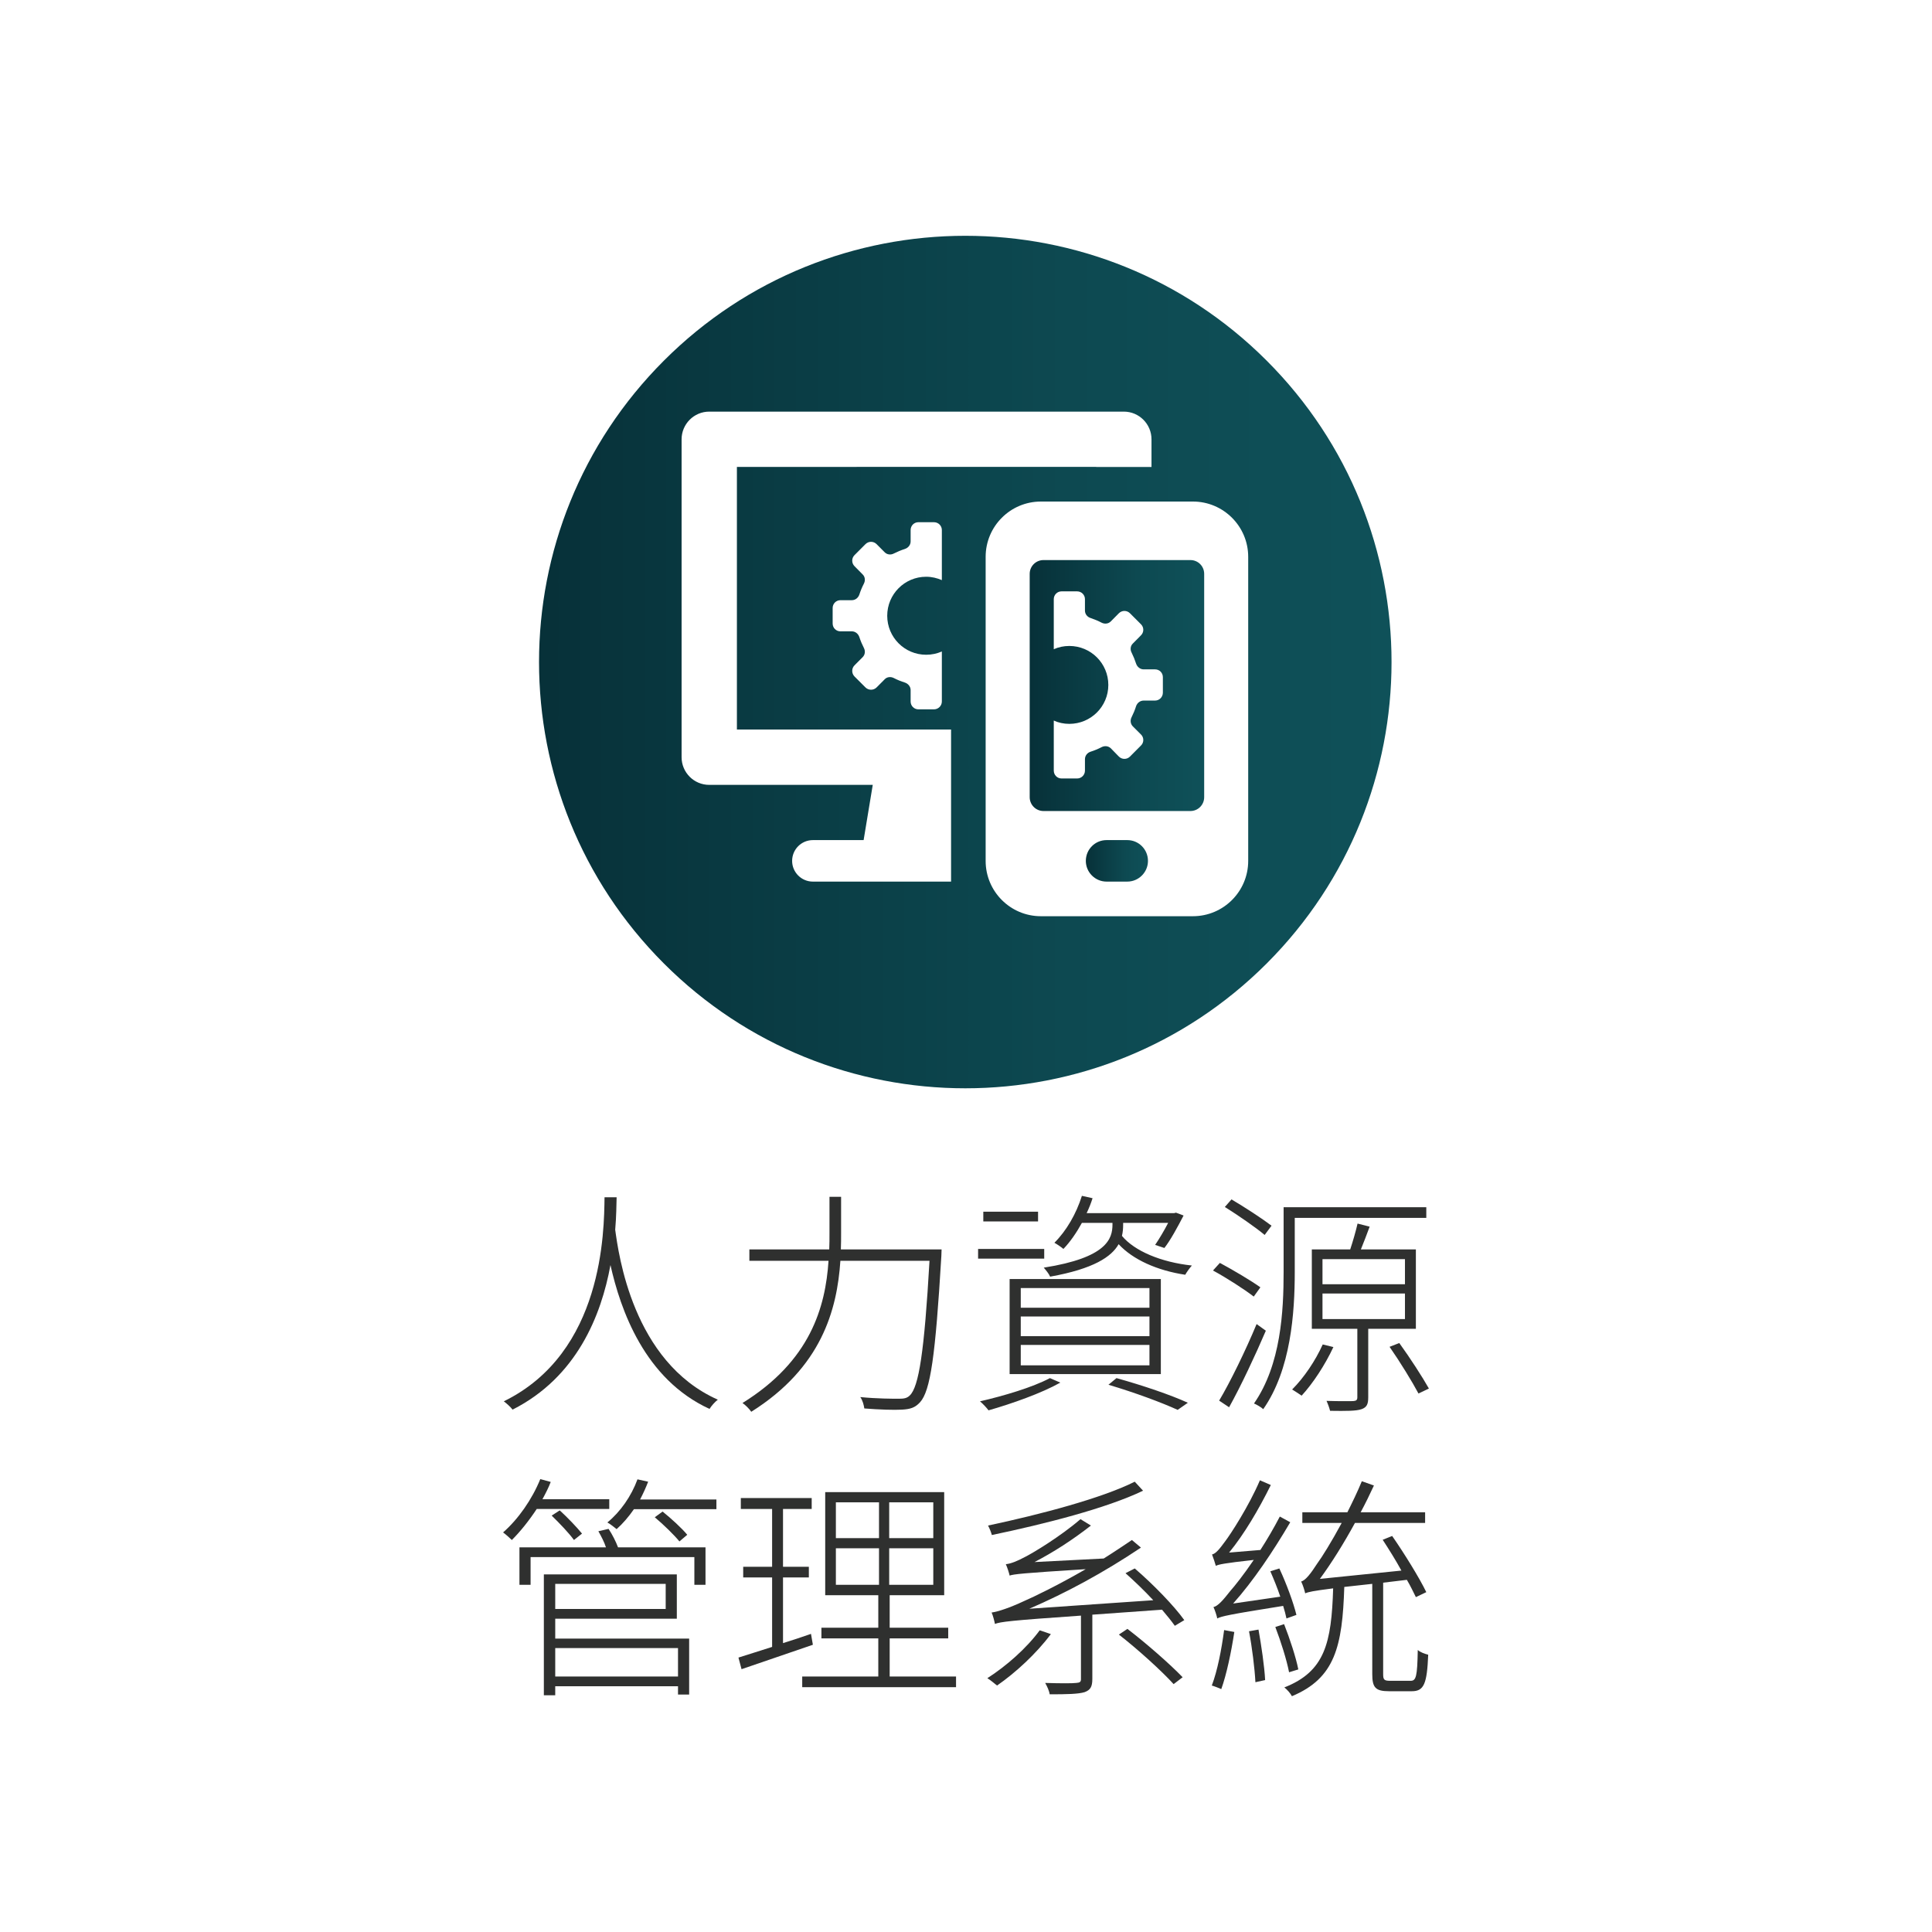 <svg xmlns="http://www.w3.org/2000/svg" xmlns:xlink="http://www.w3.org/1999/xlink" id="&#x5716;&#x5C64;_1" x="0px" y="0px" width="450px" height="450px" viewBox="0 0 450 450" xml:space="preserve"><g>	<g>		<linearGradient id="SVGID_1_" gradientUnits="userSpaceOnUse" x1="125.551" y1="154.204" x2="324.116" y2="154.204">			<stop offset="0" style="stop-color:#073139"></stop>			<stop offset="0.01" style="stop-color:#073139"></stop>			<stop offset="0.618" style="stop-color:#0D4951"></stop>			<stop offset="1" style="stop-color:#0F5159"></stop>		</linearGradient>		<path fill="url(#SVGID_1_)" d="M295.033,83.999c-38.754-38.77-101.63-38.77-140.398,0c-38.779,38.771-38.779,101.627,0,140.42   c38.768,38.757,101.644,38.757,140.398,0C333.811,185.625,333.811,122.77,295.033,83.999z M215.717,152.504   c1.311,0,2.52-0.27,3.658-0.76v11.653c0,1.009-0.83,1.823-1.842,1.823h-3.619c-1.01,0-1.811-0.814-1.811-1.823v-2.669   c0-0.815-0.574-1.494-1.357-1.754c-0.869-0.27-1.723-0.614-2.547-1.039c-0.705-0.366-1.57-0.301-2.125,0.272l-1.906,1.919   c-0.719,0.697-1.854,0.697-2.574,0l-2.574-2.572c-0.693-0.712-0.693-1.869,0-2.572l1.893-1.898   c0.592-0.58,0.674-1.438,0.314-2.141c-0.418-0.82-0.775-1.655-1.063-2.543c-0.258-0.785-0.938-1.347-1.754-1.347h-2.656   c-1.014,0-1.813-0.806-1.813-1.819v-3.628c0-0.991,0.799-1.81,1.813-1.81h2.656c0.816,0,1.496-0.551,1.754-1.326   c0.287-0.896,0.645-1.739,1.063-2.553c0.359-0.709,0.277-1.58-0.314-2.139l-1.893-1.914c-0.693-0.71-0.693-1.848,0-2.55   l2.574-2.579c0.721-0.711,1.855-0.711,2.574,0l1.906,1.913c0.555,0.558,1.42,0.649,2.125,0.271c0.824-0.41,1.678-0.77,2.547-1.049   c0.783-0.256,1.357-0.93,1.357-1.758v-2.661c0-1.011,0.801-1.818,1.811-1.818h3.619c1.012,0,1.842,0.808,1.842,1.818v11.669   c-1.139-0.484-2.348-0.783-3.658-0.783c-5.013,0-9.066,4.072-9.066,9.086C206.651,148.446,210.704,152.504,215.717,152.504z    M171.639,108.75v61.169h49.884v35.424h-32.189c-2.664,0-4.832-2.171-4.832-4.821c0-2.685,2.168-4.846,4.832-4.846h11.82   l2.127-12.864h-38.086c-3.561,0-6.439-2.889-6.439-6.447v-74.041c0-3.547,2.879-6.45,6.439-6.45h96.562   c3.57,0,6.449,2.903,6.449,6.45v6.442H255.33v-0.016H171.639z M290.73,200.527c0,7.101-5.773,12.878-12.877,12.878h-35.414   c-7.105,0-12.863-5.777-12.863-12.878v-70.829c0-7.103,5.758-12.878,12.863-12.878h35.414c7.104,0,12.877,5.775,12.877,12.878   V200.527z"></path>		<linearGradient id="SVGID_2_" gradientUnits="userSpaceOnUse" x1="239.836" y1="159.677" x2="280.477" y2="159.677">			<stop offset="0" style="stop-color:#073139"></stop>			<stop offset="0.01" style="stop-color:#073139"></stop>			<stop offset="0.618" style="stop-color:#0D4951"></stop>			<stop offset="1" style="stop-color:#0F5159"></stop>		</linearGradient>		<path fill="url(#SVGID_2_)" d="M277.273,130.451h-34.219c-1.779,0-3.219,1.431-3.219,3.21v52.016c0,1.782,1.439,3.227,3.219,3.227   h34.219c1.777,0,3.203-1.444,3.203-3.227v-52.016C280.477,131.881,279.051,130.451,277.273,130.451z M270.855,161.337   c0,1.005-0.801,1.839-1.813,1.839h-2.66c-0.811,0-1.512,0.544-1.768,1.305c-0.283,0.902-0.629,1.736-1.035,2.543   c-0.379,0.727-0.293,1.576,0.281,2.162l1.896,1.893c0.719,0.703,0.719,1.861,0,2.563l-2.57,2.582c-0.711,0.71-1.861,0.71-2.574,0   l-1.883-1.93c-0.578-0.555-1.443-0.637-2.146-0.27c-0.814,0.426-1.672,0.777-2.547,1.057c-0.775,0.24-1.33,0.928-1.33,1.752v2.658   c0,1.012-0.811,1.832-1.824,1.832h-3.631c-1.004,0-1.807-0.82-1.807-1.832V167.83c1.102,0.507,2.324,0.771,3.619,0.771   c5.029,0,9.088-4.053,9.088-9.066c0-5.02-4.059-9.079-9.088-9.079c-1.295,0-2.518,0.265-3.619,0.761v-11.668   c0-0.996,0.803-1.811,1.807-1.811h3.631c1.014,0,1.824,0.814,1.824,1.811v2.669c0,0.813,0.555,1.501,1.33,1.735   c0.875,0.301,1.732,0.646,2.547,1.078c0.703,0.359,1.568,0.287,2.146-0.295l1.883-1.902c0.713-0.713,1.863-0.713,2.574,0   l2.57,2.571c0.719,0.709,0.719,1.854,0,2.571l-1.896,1.914c-0.574,0.551-0.66,1.43-0.281,2.126   c0.406,0.812,0.752,1.67,1.035,2.544c0.256,0.775,0.957,1.348,1.768,1.348h2.66c1.012,0,1.813,0.789,1.813,1.811V161.337z"></path>		<linearGradient id="SVGID_3_" gradientUnits="userSpaceOnUse" x1="252.912" y1="200.509" x2="267.385" y2="200.509">			<stop offset="0" style="stop-color:#073139"></stop>			<stop offset="0.01" style="stop-color:#073139"></stop>			<stop offset="0.618" style="stop-color:#0D4951"></stop>			<stop offset="1" style="stop-color:#0F5159"></stop>		</linearGradient>		<path fill="url(#SVGID_3_)" d="M262.566,195.675h-4.832c-2.666,0-4.822,2.161-4.822,4.846c0,2.637,2.156,4.821,4.822,4.821h4.832   c2.666,0,4.818-2.185,4.818-4.821C267.385,197.836,265.232,195.675,262.566,195.675z"></path>	</g>	<g>		<path fill="#2F302F" d="M143.624,278.865c-0.056,1.768-0.056,4.416-0.332,7.564c0.773,5.52,4.03,30.75,23.904,39.582   c-0.717,0.553-1.49,1.436-1.932,2.154c-15.182-6.957-20.758-23.188-23.076-33.512c-2.153,11.76-7.84,26.113-22.801,33.676   c-0.496-0.662-1.38-1.434-2.043-1.932c23.242-11.373,23.354-39.639,23.463-47.533H143.624z"></path>		<path fill="#2F302F" d="M219.313,291.012c0,0-0.055,1.158-0.055,1.545c-1.381,23.297-2.539,31.412-4.969,34.063   c-1.16,1.27-2.264,1.602-4.195,1.711c-1.822,0.111-5.355,0-8.778-0.275c-0.11-0.773-0.387-1.877-0.938-2.65   c3.975,0.387,7.618,0.387,8.998,0.387c1.16,0,1.876-0.109,2.541-0.773c2.098-2.041,3.367-10.102,4.582-31.357h-20.757   c-0.773,11.484-4.417,24.898-20.758,35.168c-0.441-0.662-1.381-1.602-2.043-2.043c15.844-9.826,19.322-22.359,20.039-33.125   h-18.438v-2.648h18.604c0.056-1.326,0.056-2.541,0.056-3.811v-8.445h2.705v8.445c0,1.27,0,2.484-0.056,3.811H219.313z"></path>		<path fill="#2F302F" d="M243.219,293.164h-15.402V290.9h15.402V293.164z M246.973,322.037c-4.416,2.484-11.316,4.914-16.727,6.459   c-0.387-0.551-1.381-1.6-1.988-2.098c5.521-1.27,12.256-3.258,16.287-5.41L246.973,322.037z M241.783,284.496h-12.752v-2.264   h12.752V284.496z M235.16,297.912h35.221v22.139H235.16V297.912z M237.754,304.592h29.977v-4.582h-29.977V304.592z    M237.754,311.217h29.977v-4.582h-29.977V311.217z M237.754,318.008h29.977v-4.748h-29.977V318.008z M251.998,284.828   c-1.271,2.318-2.762,4.471-4.307,6.072c-0.441-0.387-1.49-1.104-2.098-1.436c2.814-2.814,5.078-6.734,6.404-10.93l2.484,0.551   c-0.387,1.215-0.828,2.318-1.381,3.479h20.371l0.441-0.111l1.768,0.664c-1.381,2.648-3.037,5.74-4.473,7.563l-2.152-0.717   c0.938-1.381,2.098-3.313,3.035-5.135h-10.488v0.441c0,0.828-0.055,1.656-0.277,2.594c2.928,3.533,9.109,6.129,16.287,6.902   c-0.498,0.551-1.215,1.545-1.547,2.152c-6.568-0.994-12.199-3.533-15.512-7.121c-1.656,2.926-5.797,5.74-15.955,7.563   c-0.275-0.662-0.994-1.545-1.49-2.098c14.795-2.318,16.01-6.791,16.01-10.047v-0.387H251.998z M260.057,320.988   c6.129,1.711,12.643,3.92,16.617,5.742l-2.373,1.656c-3.754-1.713-9.826-3.975-16.121-5.852L260.057,320.988z"></path>		<path fill="#2F302F" d="M292.023,301.996c-2.152-1.654-6.238-4.305-9.496-6.072l1.602-1.766c3.092,1.656,7.287,4.141,9.439,5.686   L292.023,301.996z M294.84,309.947c-2.484,5.797-5.797,12.863-8.559,17.832l-2.318-1.547c2.539-4.25,6.184-11.703,8.723-17.83   L294.84,309.947z M294.563,287.643c-2.098-1.766-6.184-4.582-9.273-6.514l1.545-1.766c3.092,1.82,7.232,4.525,9.33,6.127   L294.563,287.643z M301.574,296.256c0,9.496-0.883,22.746-7.342,31.965c-0.441-0.441-1.602-1.104-2.154-1.324   c6.295-9.055,6.9-21.531,6.9-30.641v-15.072h33.234v2.484h-30.639V296.256z M310.572,313.756   c-1.932,4.141-4.748,8.447-7.396,11.318c-0.441-0.332-1.602-1.049-2.209-1.436c2.76-2.76,5.41-6.68,7.121-10.49L310.572,313.756z    M318.688,309.506v15.955c0,1.6-0.33,2.318-1.545,2.76c-1.27,0.441-3.533,0.441-7.342,0.387c-0.166-0.662-0.498-1.602-0.828-2.318   c3.035,0.109,5.52,0.055,6.182,0.055c0.773-0.055,0.994-0.275,0.994-0.883v-15.955h-10.6v-18.494h8.943   c0.607-1.822,1.324-4.307,1.711-6.018l2.816,0.717c-0.662,1.768-1.381,3.699-2.043,5.301h12.809v18.494H318.688z M308.033,299.127   h19.211v-5.852h-19.211V299.127z M308.033,307.242h19.211v-5.963h-19.211V307.242z M325.92,312.818   c2.484,3.422,5.41,7.949,6.9,10.6l-2.428,1.158c-1.436-2.705-4.307-7.396-6.736-10.875L325.92,312.818z"></path>		<path fill="#2F302F" d="M125.018,351.465c-1.821,2.762-3.809,5.244-5.797,7.232c-0.441-0.441-1.435-1.324-2.042-1.766   c3.533-3.092,6.735-7.676,8.667-12.422l2.43,0.662c-0.497,1.324-1.215,2.705-1.932,4.029h15.567v2.264H125.018z M141.747,356.104   c0.883,1.324,1.711,2.98,2.207,4.305h20.371v8.723h-2.594v-6.459h-38.148v6.459h-2.594v-8.723h20.15   c-0.387-1.215-1.104-2.594-1.768-3.754L141.747,356.104z M129.325,381.664h31.191v13.027h-2.595v-1.932h-28.597v2.098h-2.65   v-28.154h30.971v10.322h-28.32V381.664z M130.374,351.797c1.767,1.602,4.03,3.975,5.189,5.41l-1.877,1.49   c-1.104-1.545-3.367-3.92-5.189-5.686L130.374,351.797z M129.325,368.91v5.852h25.727v-5.852H129.325z M129.325,383.871v6.625   h28.597v-6.625H129.325z M166.865,349.256v2.264h-19.212c-1.215,1.768-2.649,3.424-4.029,4.639   c-0.441-0.332-1.491-1.215-2.153-1.547c3.036-2.484,5.575-6.127,7.011-10.047l2.484,0.551c-0.552,1.436-1.159,2.762-1.877,4.141   H166.865z M158.252,359.029c-1.215-1.492-3.643-3.865-5.741-5.631l1.821-1.326c1.988,1.602,4.473,3.865,5.742,5.41   L158.252,359.029z"></path>		<path fill="#2F302F" d="M189.336,383.098c-5.852,1.988-11.98,4.086-16.617,5.688l-0.718-2.705   c2.153-0.662,4.858-1.547,7.839-2.484V367.42h-6.734v-2.484h6.734v-13.471h-7.287v-2.539h16.507v2.539h-6.681v13.471h6.018v2.484   h-6.018v15.293c2.099-0.664,4.361-1.381,6.516-2.154L189.336,383.098z M222.68,390.496v2.484h-35.828v-2.484h17.721v-8.889   h-13.249v-2.484h13.249v-7.563h-12.365v-24.016h27.712v24.016h-12.697v7.563h13.636v2.484h-13.636v8.889H222.68z M194.691,358.256   h10.048v-8.336h-10.048V358.256z M194.691,369.131h10.048v-8.502h-10.048V369.131z M217.381,349.92h-10.269v8.336h10.269V349.92z    M217.381,360.629h-10.269v8.502h10.269V360.629z"></path>		<path fill="#2F302F" d="M244.766,380.613c-3.367,4.527-8.227,9-12.533,11.98c-0.496-0.387-1.6-1.324-2.262-1.711   c4.416-2.816,9.164-7.012,12.199-11.152L244.766,380.613z M266.24,347.215c-8.502,4.084-22.801,7.729-35.221,10.322   c-0.166-0.662-0.553-1.6-0.885-2.207c12.256-2.596,26.609-6.404,34.174-10.215L266.24,347.215z M254.426,376.088v14.961   c0,1.82-0.441,2.594-1.822,3.092c-1.49,0.441-4.084,0.496-8.115,0.496c-0.109-0.828-0.605-1.877-1.049-2.65   c3.59,0.111,6.404,0.111,7.232,0c0.883-0.055,1.104-0.275,1.104-0.883v-14.795c-16.672,1.158-18.658,1.436-20.039,1.932   c-0.109-0.607-0.441-1.932-0.773-2.65c1.547-0.221,4.197-1.104,7.508-2.648c2.32-0.994,8.117-3.811,14.41-7.453   c-14.906,0.938-16.672,1.158-17.721,1.49c-0.111-0.553-0.553-1.932-0.885-2.65c1.16-0.109,2.65-0.717,4.418-1.656   c1.877-0.938,8.225-4.748,12.973-8.832l2.43,1.49c-4.307,3.367-8.779,6.238-13.141,8.502l16.121-0.828   c2.209-1.381,4.416-2.871,6.57-4.307l2.098,1.768c-8.723,5.852-17.445,10.543-26.002,14.242l28.873-1.986   c-2.043-2.209-4.361-4.418-6.461-6.295l2.154-1.104c4.361,3.754,9.219,8.777,11.537,12.035l-2.207,1.324   c-0.773-1.104-1.768-2.318-2.982-3.754L254.426,376.088z M262.598,379.4c4.471,3.422,9.992,8.279,12.861,11.262l-2.098,1.602   c-2.76-3.037-8.279-8.061-12.752-11.539L262.598,379.4z"></path>		<path fill="#2F302F" d="M287.496,380.117c-0.717,4.748-1.822,9.938-3.035,13.305c-0.498-0.221-1.602-0.662-2.209-0.828   c1.324-3.479,2.264-8.391,2.871-12.918L287.496,380.117z M299.643,376.971c-0.166-0.828-0.441-1.877-0.773-2.926   c-12.863,2.043-14.408,2.43-15.348,2.926c-0.109-0.607-0.553-1.988-0.883-2.65c1.049-0.221,2.318-1.711,3.92-3.754   c0.992-1.104,3.146-3.809,5.465-7.232c-6.955,0.773-8.17,1.049-8.832,1.381c-0.166-0.607-0.607-1.932-0.885-2.65   c0.885-0.166,1.822-1.379,3.037-3.035c1.27-1.656,5.52-8.172,8.115-14.244l2.539,1.104c-2.814,5.688-6.184,11.428-9.717,15.734   l7.287-0.607c1.602-2.484,3.148-5.135,4.527-7.783l2.43,1.324c-4.029,6.846-8.613,13.691-13.305,18.936l10.986-1.6   c-0.662-1.988-1.547-4.141-2.318-5.908l2.098-0.662c1.656,3.533,3.313,8.061,3.975,10.82L299.643,376.971z M293.127,379.564   c0.664,3.699,1.381,8.559,1.547,11.76l-2.264,0.496c-0.166-3.201-0.773-8.115-1.49-11.869L293.127,379.564z M300.25,389.502   c-0.553-2.871-1.934-7.232-3.203-10.543l2.043-0.664c1.324,3.369,2.76,7.73,3.313,10.545L300.25,389.502z M328.57,391.49   c1.27,0,1.545-0.994,1.656-7.178c0.607,0.553,1.602,0.885,2.43,1.105c-0.277,6.789-0.994,8.502-3.811,8.502h-5.299   c-3.146,0-3.92-0.828-3.92-3.977V368.91l-6.516,0.719c-0.441,13.855-2.152,21.254-12.199,25.449   c-0.332-0.662-1.16-1.602-1.768-2.043c9.441-3.699,10.986-10.322,11.373-23.076c-4.748,0.607-5.742,0.828-6.514,1.16   c-0.111-0.607-0.553-1.988-0.939-2.76c0.994-0.223,2.264-1.879,3.754-4.197c0.994-1.324,3.313-5.023,5.688-9.439h-9.166v-2.484   h10.49c1.16-2.318,2.373-4.803,3.367-7.232l2.816,0.994c-0.994,2.152-1.988,4.195-3.092,6.238h15.016v2.484h-16.342   c-2.594,4.748-5.41,9.275-8.17,13.029l18.99-1.934c-1.324-2.428-2.926-4.969-4.359-7.176l2.207-0.883   c2.871,4.139,6.35,9.771,7.949,13.082l-2.428,1.16c-0.553-1.104-1.215-2.539-2.098-4.029l-5.521,0.662v21.309   c0,1.27,0.221,1.547,1.602,1.547H328.57z"></path>	</g></g></svg>